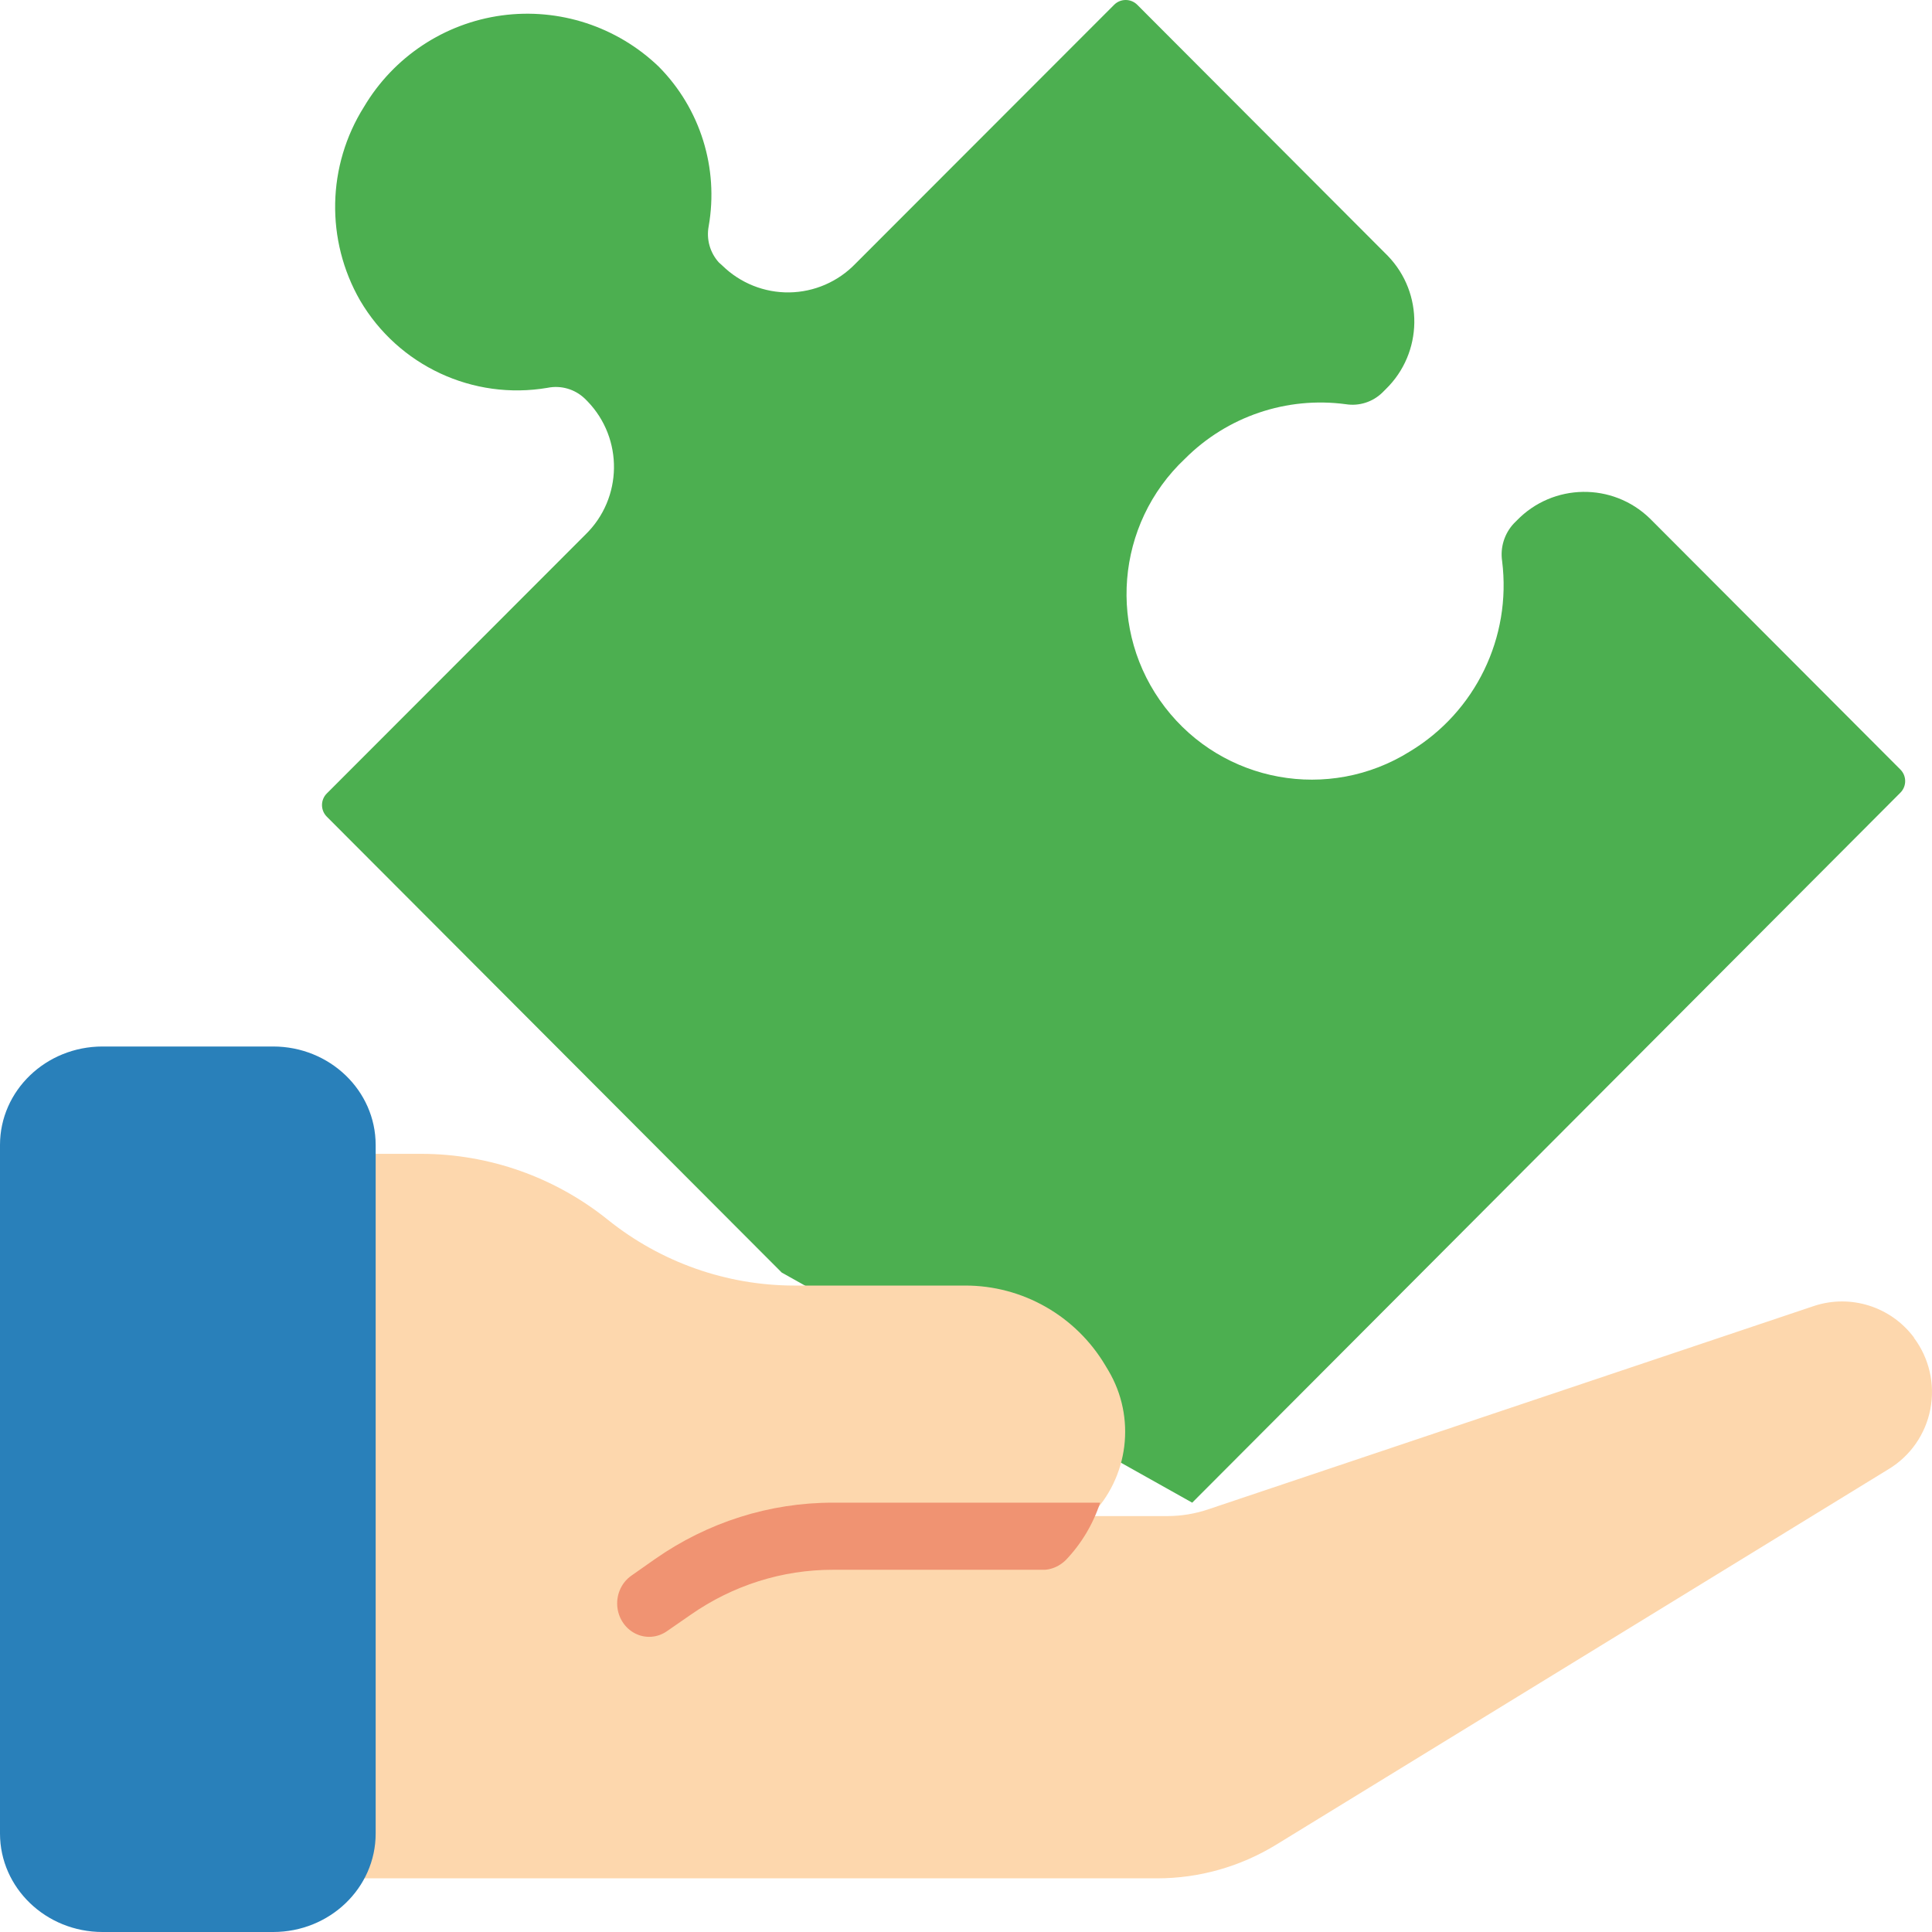 <?xml version="1.0" encoding="UTF-8"?>
<svg width="72px" height="72px" viewBox="0 0 72 72" version="1.1" xmlns="http://www.w3.org/2000/svg" xmlns:xlink="http://www.w3.org/1999/xlink">
    <!-- Generator: Sketch 53 (72520) - https://sketchapp.com -->
    <title>21</title>
    <desc>Created with Sketch.</desc>
    <g id="Marshmello_landing-page" stroke="none" stroke-width="1" fill="none" fill-rule="evenodd">
        <g id="Marshmello_landngpage-Copy" transform="translate(-690, -3554)" fill-rule="nonzero">
            <g id="21" transform="translate(690, 3554)">
                <path d="M29.132,47.424 L12.179,30.435 C12.064,30.32 12,30.165 12,30.002 C12,29.84 12.064,29.684 12.179,29.57 L21.819,19.921 C23.206,18.569 23.239,16.347 21.893,14.954 L21.795,14.856 C21.425,14.501 20.905,14.35 20.403,14.453 C17.627,14.925 14.848,13.63 13.42,11.198 C12.129,8.951 12.185,6.173 13.566,3.98 C14.67,2.12 16.56,0.866 18.7,0.575 C20.841,0.285 22.996,0.989 24.554,2.488 C26.099,4.05 26.791,6.267 26.41,8.433 C26.319,8.917 26.459,9.414 26.788,9.779 L26.923,9.901 C27.589,10.552 28.486,10.91 29.416,10.897 C30.346,10.883 31.233,10.498 31.879,9.828 L41.52,0.179 C41.758,-0.06 42.145,-0.06 42.383,0.179 L51.719,9.534 C53.065,10.927 53.033,13.149 51.645,14.502 L51.511,14.636 C51.151,14.983 50.65,15.142 50.156,15.064 C47.951,14.768 45.734,15.519 44.161,17.095 C41.573,19.53 41.249,23.535 43.414,26.355 C45.578,29.175 49.524,29.89 52.537,28.008 C54.985,26.534 56.335,23.752 55.98,20.912 C55.903,20.401 56.065,19.882 56.419,19.505 L56.529,19.395 C57.878,18.005 60.096,17.972 61.486,19.322 L70.821,28.677 C71.06,28.916 71.06,29.303 70.821,29.542 L44.43,56 L29.132,47.424 Z" id="Shape" fill="#4caf50"></path>
                <path d="M70.392,54.745 L47.557,68.748 C46.22,69.567 44.686,70.001 43.121,70 L12.292,70 L12,69.939 C12.191,69.58 12.291,69.18 12.292,68.773 L12.292,43 L15.704,43 C18.229,43.004 20.677,43.869 22.65,45.455 C24.623,47.04 27.071,47.906 29.596,47.909 L35.969,47.909 C38.111,47.906 40.097,49.039 41.196,50.891 L41.306,51.075 C42.345,52.824 42.068,55.061 40.636,56.5 L43.499,56.5 C44.026,56.5 44.548,56.413 45.047,56.242 L67.602,48.67 C68.967,48.219 70.466,48.692 71.33,49.848 L71.33,49.86 C71.897,50.618 72.118,51.582 71.939,52.513 C71.761,53.444 71.198,54.255 70.392,54.745 Z" id="Shape" fill="#FDD7AD"></path>
                <path d="M41,56 C40.734,56.805 40.296,57.537 39.719,58.139 C39.678,58.179 39.634,58.217 39.588,58.251 C39.402,58.394 39.183,58.48 38.953,58.501 L31.042,58.501 C29.155,58.498 27.309,59.082 25.74,60.177 L24.854,60.79 C24.499,61.038 24.045,61.069 23.662,60.87 C23.28,60.672 23.028,60.275 23.002,59.83 C22.976,59.384 23.181,58.959 23.538,58.714 L24.411,58.101 C26.373,56.729 28.681,55.998 31.042,56 L41,56 Z" id="Shape" fill="#F09372"></path>
                <path d="M10.182,72 L3.818,72 C1.71,71.998 0.002,70.357 0,68.333 L0,42.667 C0.002,40.643 1.71,39.002 3.818,39 L10.182,39 C12.29,39.002 13.998,40.643 14,42.667 L14,68.333 C13.999,70.358 12.29,71.999 10.182,72 Z" id="Shape" fill="#2980BA"></path>
            </g>
        </g>
    </g>
</svg>